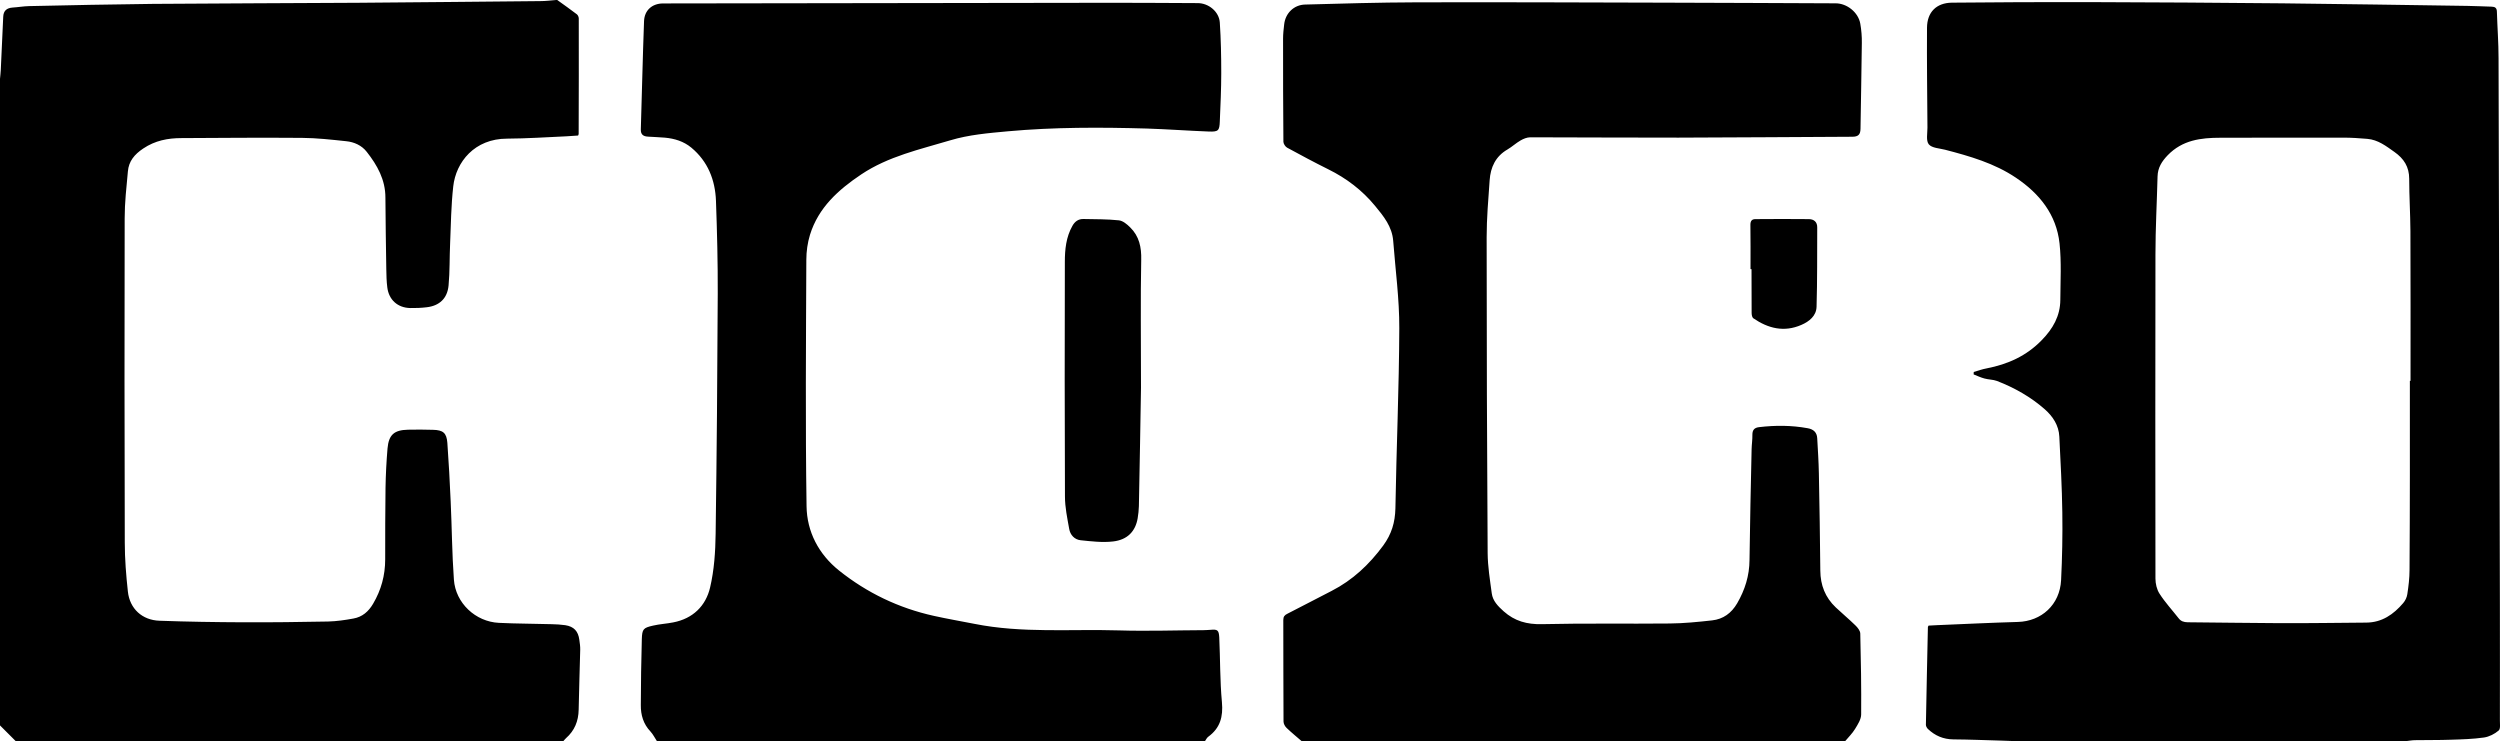 <svg xmlns="http://www.w3.org/2000/svg" xml:space="preserve" id="Laag_1" x="0" y="0" style="enable-background:new 0 0 2252.2 668" version="1.1" viewBox="0 0 2252.2 668"><g id="lQNnYi.tif"><g><path d="M1825 668c-7.5-.3-14.9-.6-22.4-.8-14.3-.4-28.6-1-42.9-1.1-9-.1-16.5-3.3-22.9-9.4-.9-.9-1.8-2.5-1.8-3.7.5-29.3 1.2-58.6 1.8-88 0-.3.2-.6.6-1.4 2.4-.1 5-.3 7.6-.4 24.3-1 48.6-2.2 72.9-2.9 21.1-.6 37.8-15.4 38.9-37.7 1-20.3 1.4-40.6 1.1-60.9-.3-22.8-1.6-45.6-2.7-68.4-.5-10.1-5.8-18.1-13-24.5-12.7-11.2-27.4-19.5-43.2-25.6-3.5-1.3-7.6-1.2-11.2-2.2-3.4-.9-6.6-2.4-9.8-3.7 0-.7.1-1.4.1-2.2 3.8-1.1 7.6-2.5 11.5-3.2 19.1-3.7 36-11.2 49.8-25.5 10-10.2 16.6-21.7 16.7-36.2.1-17 1.1-34.1-.7-50.9-2.8-26-18.1-45-39.3-59.2-19.3-13-41.5-19.4-63.8-25.2-5.1-1.3-11.9-1.5-14.7-4.9-2.6-3.2-1.2-9.9-1.2-15-.2-30-.6-60-.4-90 .1-14 8.4-22.4 22.4-22.6 41.3-.4 82.6-.6 124-.5 58 .2 116 .5 174 1.1 55.5.6 111 1.5 166.4 2.3 7.3.1 14.6.5 22 .7 3 .1 4.5 1.2 4.6 4.4.4 14 1.5 28 1.5 41.9.5 164.1.8 328.3 1.2 492.4.1 34.7 0 69.3 0 104 0 3.2.7 7.9-1.1 9.4-3.6 3.1-8.5 5.6-13.2 6.3-9.9 1.4-19.9 1.7-29.9 2-10.7.4-21.3.2-32 .4-2.6 0-5.3.5-7.9.8-114.3.4-228.7.4-343 .4zm346-324.9h.6c0-45 .1-90-.1-135-.1-15.7-1.1-31.3-1.1-47 0-10.8-4.8-18.2-13.3-24.2-7.5-5.3-14.8-11-24.4-11.8-7.1-.6-14.3-1.1-21.5-1.1-37-.1-74 .1-111 .1-17.6 0-34.1 2.1-47.3 15.7-5.4 5.6-9 11.3-9.2 19.1-.6 23.5-1.9 47-1.9 70.4-.2 97.3-.1 194.6 0 291.9 0 4.6 1.2 9.9 3.7 13.7 5 7.8 11.4 14.7 17.1 22 2.1 2.8 4.7 3.6 8.2 3.7 27.7.2 55.3.7 83 .8 26 .1 52-.3 77.9-.5 14.2-.1 24.6-7.4 33.3-17.6 1.9-2.2 3.3-5.2 3.7-8 1.1-7.2 2-14.6 2-21.8.4-56.8.3-113.6.3-170.4zM502 0c5.9 4.3 11.9 8.4 17.7 12.9 1 .8 1.7 2.5 1.7 3.8.1 34.7 0 69.3-.1 104 0 .3-.2.6-.5 1.4-3.4.2-7 .5-10.6.7-17.8.8-35.6 2-53.4 2.1-29.3 0-46.1 21.1-48.5 43.1-1.9 17-2.1 34.2-2.8 51.3-.6 12.6-.2 25.3-1.4 37.9-1.1 11.7-8.3 18.3-19.7 19.6-5 .6-10 .8-15 .7-11.2-.3-19.1-7.4-20.5-18.6-.7-5.4-.8-11-.9-16.4-.3-21.5-.7-43-.8-64.5 0-16.1-7.3-29.1-16.8-41.2-4.6-5.9-11.4-8.9-18.6-9.6-13.2-1.4-26.5-2.9-39.8-3-36.2-.3-72.3 0-108.5.2-12.3 0-23.8 2.2-34.5 9.4-7.9 5.3-13 11.4-13.8 20.6-1.3 14.1-2.9 28.2-2.9 42.3-.2 97.3-.2 194.6.1 292 0 14.8 1.2 29.6 2.8 44.3 1.7 15.4 12.9 25.7 28.5 26.2 25.1.9 50.3 1.3 75.4 1.4 25.5.1 51-.2 76.5-.7 7.6-.2 15.2-1.3 22.8-2.7 8-1.4 13.6-6.3 17.7-13.3 7.3-12.4 10.9-25.6 10.9-40 0-21.5 0-43 .3-64.5.2-11.8.8-23.6 1.8-35.4 1.1-12.4 6-16.6 18.4-16.9 7.5-.2 15-.1 22.5.1 9.1.2 12.3 2.7 13 11.7 1.3 17.6 2.2 35.2 3 52.9 1.1 23.5 1.2 47 2.9 70.4 1.5 21.1 19.5 37.9 40.5 38.9 15.8.8 31.6.7 47.4 1.2 4.2.1 8.3.3 12.4.9 7.8 1.2 11.7 5.4 12.7 13.2.4 3 .9 6 .8 9-.4 18-1.1 36-1.4 54-.2 10.3-3.7 18.8-11.4 25.6-1.1 1-2 2.2-3 3.4h-492l-15-15C0 459 0 265 0 71c.2-2.6.6-5.2.7-7.9.8-16 1.5-31.9 2.2-47.9.2-5.5 3.1-8 8.5-8.4 5-.3 9.9-1.2 14.9-1.3 37.1-.8 74.2-1.6 111.4-2 61.6-.5 123.4-.6 185.2-1 54.6-.4 109.2-1 163.8-1.5 4.8 0 9.5-.6 14.3-1h1zM1173 668c-4.6-4-9.4-7.9-13.9-12.2-1.5-1.4-2.8-3.8-2.8-5.8-.2-30.5-.1-61-.2-91.5 0-3 1.2-4.4 3.7-5.6 13.4-6.8 26.6-13.8 39.9-20.6 18.9-9.7 33.8-23.7 46.4-40.8 7.6-10.4 10.7-20.9 11-33.5.9-54.1 3.3-108.3 3.5-162.4.1-26.2-3.5-52.5-5.5-78.7-1-12.7-8.6-22.1-16.3-31.4-11.6-14.1-25.8-24.9-42.2-33-12.5-6.2-24.8-12.8-37.1-19.5-1.6-.9-3.2-3.4-3.3-5.2-.3-31-.3-62-.3-93 0-4.3.5-8.6 1-12.9 1.1-10 8.8-17.6 18.9-17.8 33.3-.9 66.6-1.9 99.9-2 74.5-.2 149 .1 223.5.3 51.5.1 103 .4 154.5.6 10.2 0 20.4 8.1 22.2 18.3 1 5.7 1.5 11.6 1.4 17.4-.3 25.8-.8 51.6-1.2 77.4-.1 5.2-2.1 7.1-7.5 7.1-52.2.2-104.3.7-156.5.8-44.5.1-89-.3-133.5-.3-2.9 0-6.1 1.3-8.7 2.8-4.2 2.4-7.8 5.8-11.9 8.2-10.7 6.2-15.2 16-16 27.7-1.2 17.1-2.7 34.3-2.7 51.4 0 94.8.3 189.6.9 284.5.1 12.1 2.1 24.2 3.7 36.2.9 6.9 5.6 11.6 10.7 16.2 10 8.9 21 11.9 34.5 11.6 38.3-.9 76.7-.2 115-.6 12.8-.1 25.6-1.4 38.3-2.8 10-1.1 17.4-6.5 22.6-15.4 7-12.1 11-24.8 11.1-38.9.4-33.3 1.2-66.6 1.9-100 .1-4.3.8-8.6.7-13 0-4.4 1.9-6.3 6.1-6.8 14.6-1.7 29.2-1.7 43.8 1 5.1.9 8.2 3.7 8.5 8.9.6 10.6 1.3 21.3 1.5 31.9.6 29.2 1 58.3 1.3 87.5.1 13 4.4 24.1 13.9 33.1 5.8 5.5 12 10.6 17.7 16.2 2 1.9 4.3 4.8 4.4 7.3.6 24.3 1 48.6.8 72.9 0 4.4-3 9-5.5 13.1s-6 7.5-9.1 11.2c-163.1.1-326.1.1-489.1.1zM592 668c-2-3-3.6-6.4-6-9-6.4-6.7-8.8-14.9-8.7-23.8.1-19.8.3-39.6.9-59.4.3-9.1 1.3-10.2 10.1-12.2 6-1.4 12.2-1.7 18.2-2.9 17.7-3.4 29.3-14.8 33.2-31.4 3.7-15.7 4.8-32.3 5-48.5 1-72.1 1.6-144.3 1.9-216.5.1-27.8-.6-55.6-1.6-83.4-.7-18.8-7.3-35.5-22.2-47.9-6.9-5.7-15.1-8.2-23.9-9-5-.4-10-.6-15-.9-4.3-.2-6.8-1.8-6.6-6.7 1-32.5 1.7-64.9 2.9-97.4.4-9.8 7.3-15.8 17-15.9l406.8-.6c25 0 50 .2 75 .3 9.8 0 19.3 7.7 19.9 17.6 1 15.1 1.3 30.3 1.3 45.4 0 14.5-.7 29-1.3 43.5-.3 8.4-1.3 9.5-9.8 9.2-18.6-.7-37.3-2.1-55.9-2.7-41.8-1.2-83.7-1.3-125.4 2.5-17.4 1.6-35.1 3.1-51.7 8.1-27.4 8.2-55.8 14.4-80.2 30.7-20.6 13.8-38.6 29.9-46.2 54.4-2.2 7.2-3.3 15-3.3 22.6-.3 74-.9 148 .2 221.9.3 23 10.9 43.3 29.3 58 25.2 20.1 53.7 33.8 85.3 40.8 12.1 2.7 24.4 4.8 36.6 7.2 43 8.6 86.6 4.6 130 5.9 25.5.8 51-.1 76.5-.2 2 0 4-.2 6-.3 6.5-.6 7.7.1 8.1 6.8.9 19.5.6 39 2.4 58.4 1.2 13.1-1.6 23.3-12.3 31.1-1.4 1-2.1 2.8-3.1 4.2-164.7.1-329.1.1-493.4.1z"/><path d="M1027.9 349.3c-.5 29.7-1.1 68.2-1.9 106.7-.1 3.6-.5 7.3-1.1 10.9-2 11.7-9.1 19.4-22.2 20.9-9.6 1.1-19.5-.1-29.2-1.1-5.5-.6-9.4-4.8-10.3-10.3-1.7-9.6-3.8-19.4-3.8-29.1-.3-70.5-.3-141-.1-211.4 0-11.1 1.1-22.3 6.8-32.4 2.3-4.1 5.5-6.3 10-6.2 10.6.2 21.3.1 31.9 1.2 3.6.4 7.3 3.5 10.1 6.3 8.2 8 10.3 17.9 10 29.4-.7 35.3-.2 70.8-.2 115.1zM1577 242.4c0-13.3.1-26.6-.1-39.9 0-3.3 1.2-5.1 4.5-5.1 16.1-.1 32.2-.2 48.3 0 4.5.1 7.5 2.6 7.4 7.6-.1 23.8.1 47.5-.6 71.3-.2 8.2-6.5 13.3-13.7 16.4-15.6 6.8-29.9 3.2-43.3-6-1.1-.8-1.5-3.2-1.5-4.8-.1-13.1-.1-26.3-.1-39.4-.1-.1-.5-.1-.9-.1z"/></g></g></svg>